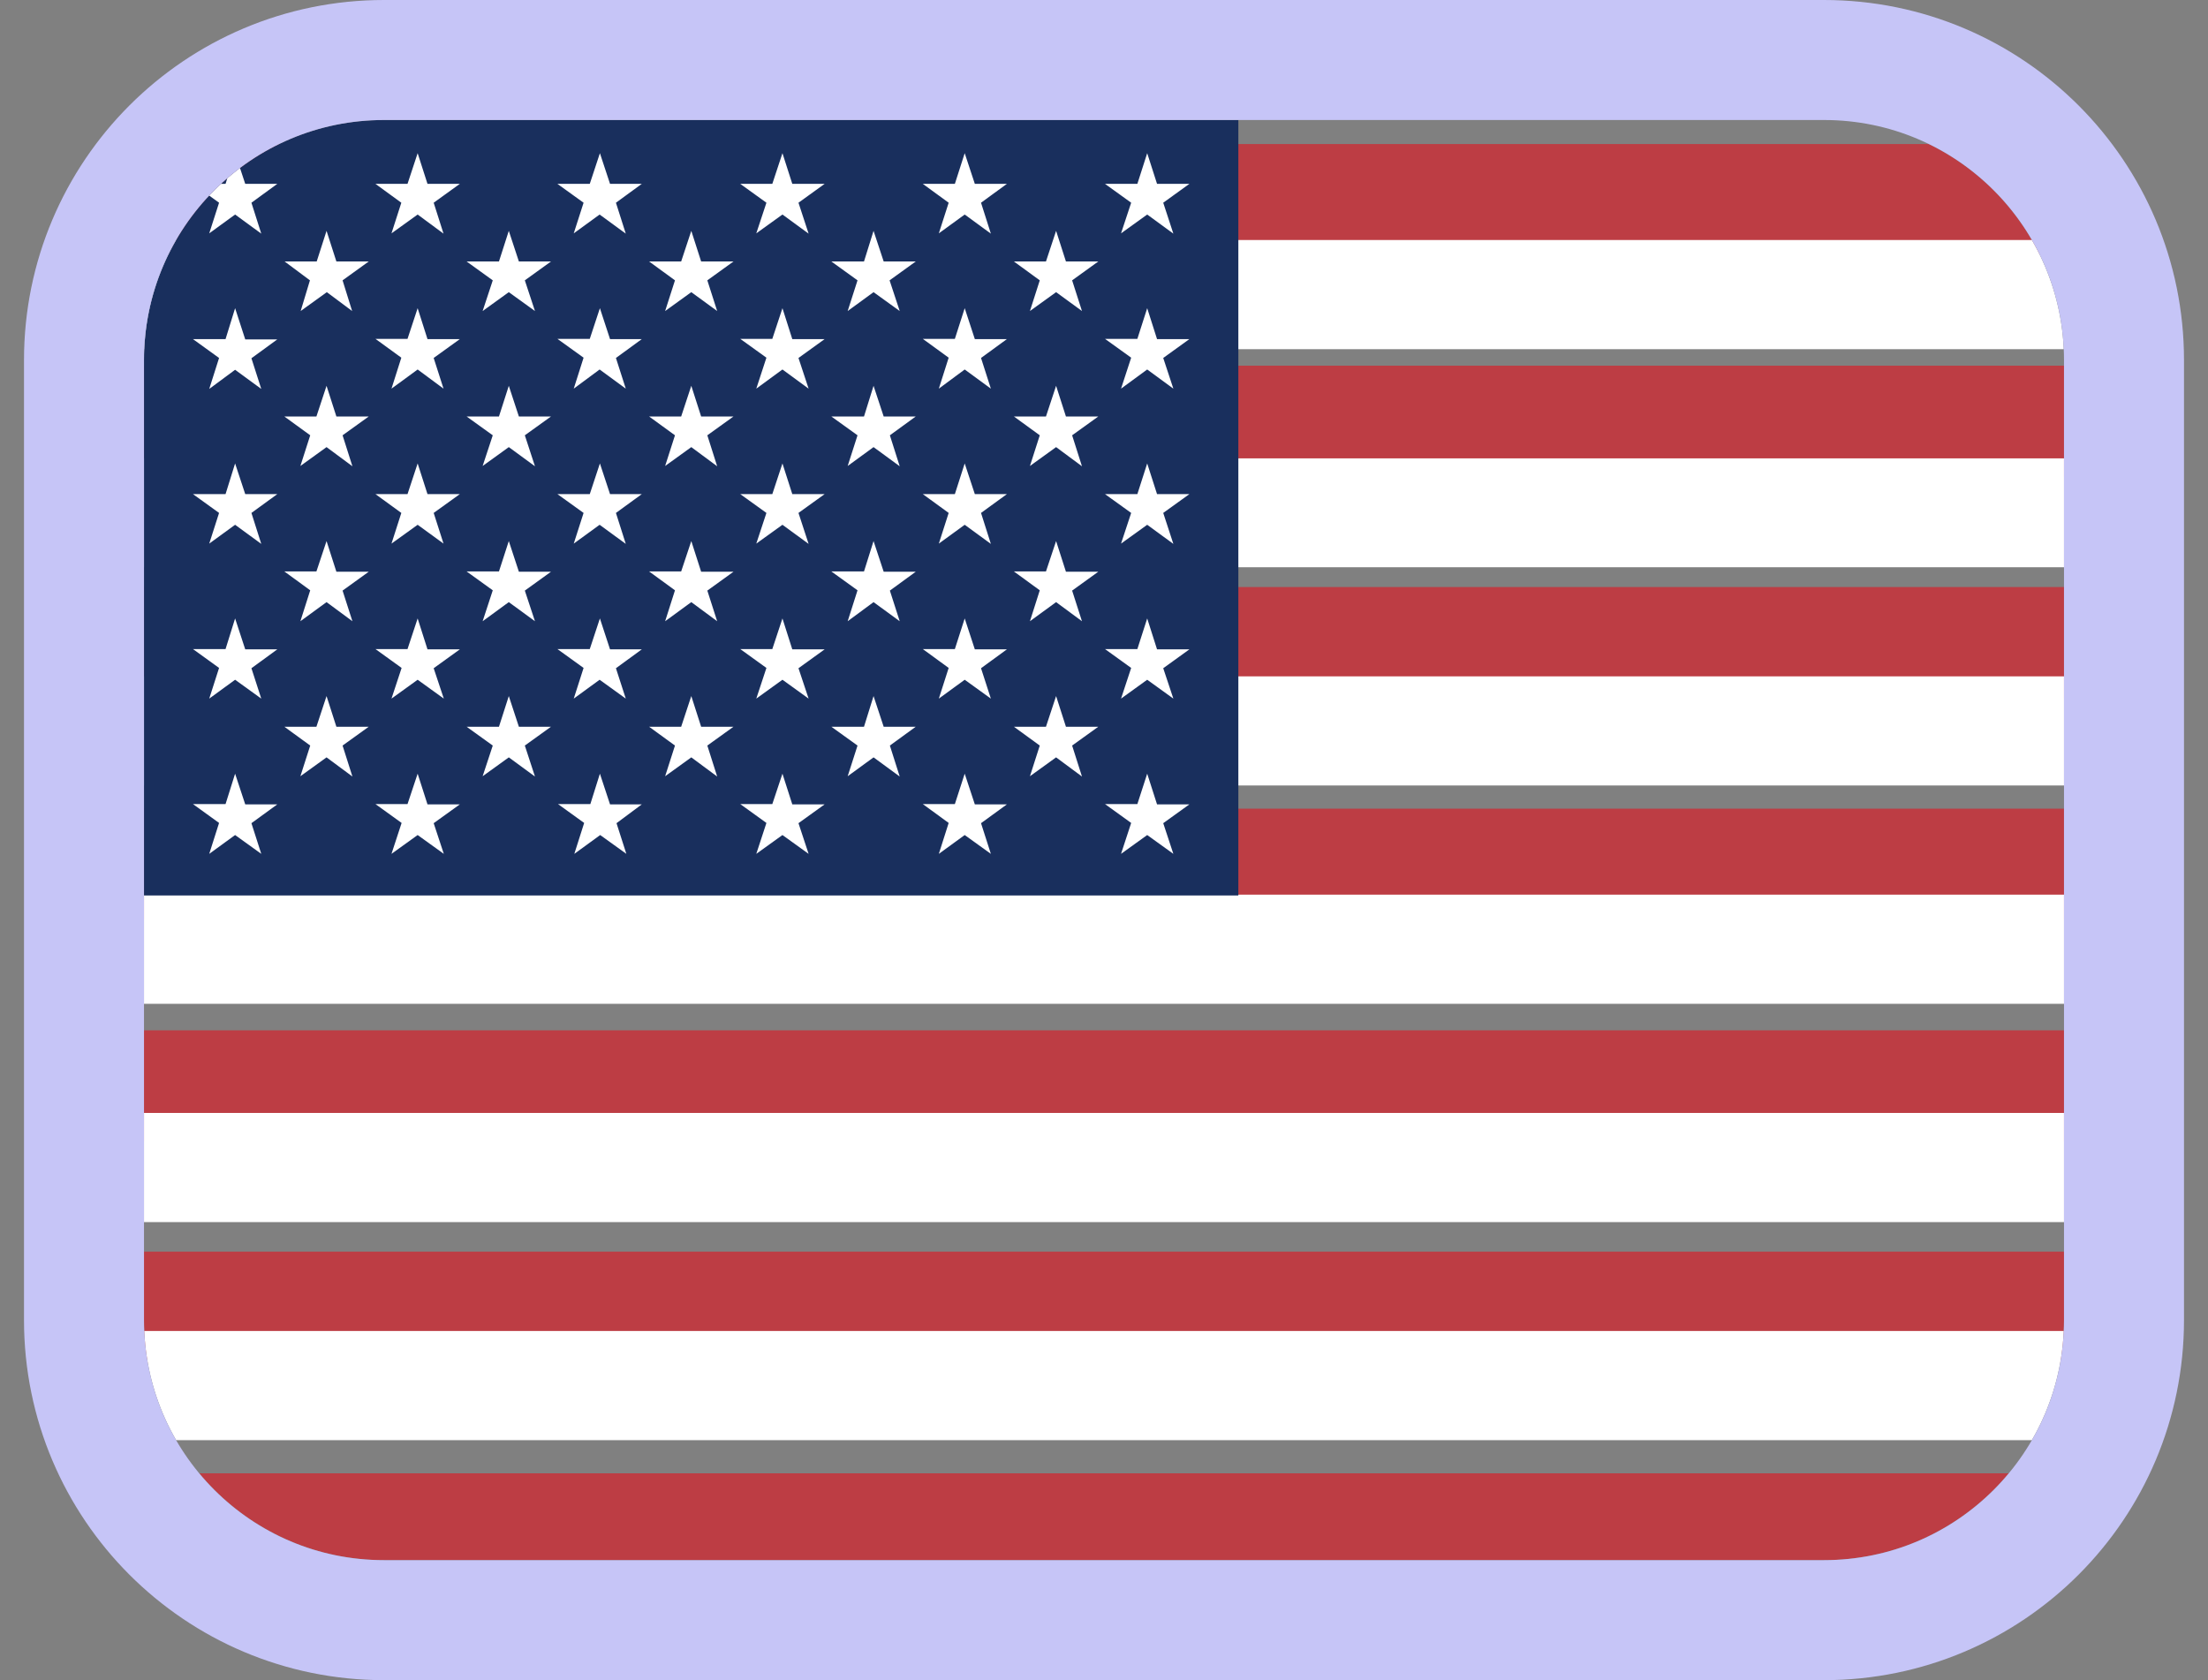<svg width="46" height="35" viewBox="0 0 46 35" fill="none" xmlns="http://www.w3.org/2000/svg">
<rect x="0" y="0" width="46" height="35" fill="#808080" stroke="none"/>
<g clip-path="url(#clip0_971_670)">
<path fill-rule="evenodd" clip-rule="evenodd" d="M3 3H43V5.309H3V3ZM3 7.617H43V9.926H3V7.617ZM3 12.229H43V14.543H3V12.229ZM3 16.846H43V19.154H3V16.846ZM3 21.463H43V23.771H3V21.463ZM3 26.074H43V28.383H3V26.074ZM3 30.691H43V33H3V30.691Z" fill="#BD3D44"/>
<path fill-rule="evenodd" clip-rule="evenodd" d="M3 5H43V7.274H3V5ZM3 9.548H43V11.816H3V9.548ZM3 14.089H43V16.363H3V14.089ZM3 18.637H43V20.911H3V18.637ZM3 23.184H43V25.458H3V23.184ZM3 27.726H43V30H3V27.726Z" fill="white"/>
<path fill-rule="evenodd" clip-rule="evenodd" d="M3 2.5H25.799V18.654H3V2.5Z" fill="#192F5D"/>
<path fill-rule="evenodd" clip-rule="evenodd" d="M4.898 3.191L5.109 3.83H5.777L5.238 4.223L5.443 4.867L4.898 4.469L4.359 4.861L4.564 4.223L4.02 3.83H4.699L4.898 3.191ZM8.701 3.191L8.906 3.83H9.58L9.035 4.223L9.24 4.867L8.701 4.469L8.156 4.861L8.361 4.223L7.822 3.83H8.49L8.701 3.191ZM12.498 3.191L12.709 3.83H13.371L12.832 4.223L13.037 4.867L12.492 4.469L11.953 4.861L12.158 4.223L11.613 3.83H12.287L12.498 3.191ZM16.301 3.191L16.506 3.83H17.18L16.635 4.223L16.846 4.867L16.301 4.469L15.756 4.861L15.967 4.223L15.422 3.83H16.09L16.301 3.191ZM20.098 3.191L20.309 3.83H20.977L20.438 4.223L20.643 4.867L20.098 4.469L19.559 4.861L19.764 4.223L19.225 3.83H19.893L20.098 3.191ZM23.9 3.191L24.105 3.83H24.779L24.234 4.223L24.445 4.867L23.9 4.469L23.355 4.861L23.566 4.223L23.021 3.83H23.695L23.9 3.191ZM6.803 4.809L7.008 5.447H7.682L7.137 5.84L7.336 6.479L6.809 6.086L6.264 6.479L6.457 5.84L5.93 5.447H6.598L6.803 4.809ZM10.6 4.809L10.81 5.447H11.479L10.934 5.84L11.145 6.479L10.6 6.086L10.055 6.479L10.266 5.84L9.721 5.447H10.395L10.6 4.809ZM14.402 4.809L14.607 5.447H15.281L14.736 5.84L14.941 6.479L14.402 6.086L13.857 6.479L14.062 5.84L13.523 5.447H14.191L14.402 4.809ZM18.199 4.809L18.41 5.447H19.078L18.533 5.84L18.744 6.479L18.199 6.086L17.66 6.479L17.865 5.84L17.32 5.447H18L18.199 4.809ZM22.002 4.809L22.207 5.447H22.881L22.336 5.84L22.541 6.479L22.002 6.086L21.457 6.479L21.662 5.84L21.123 5.447H21.791L22.002 4.809ZM4.898 6.42L5.109 7.07H5.777L5.238 7.463L5.443 8.102L4.898 7.703L4.359 8.102L4.564 7.457L4.02 7.064H4.699L4.898 6.42ZM8.701 6.42L8.906 7.064H9.58L9.035 7.457L9.24 8.096L8.701 7.697L8.156 8.096L8.361 7.451L7.822 7.059H8.49L8.701 6.42ZM12.498 6.42L12.709 7.064H13.371L12.832 7.457L13.037 8.096L12.492 7.697L11.953 8.096L12.158 7.451L11.613 7.059H12.287L12.498 6.42ZM16.301 6.42L16.506 7.064H17.18L16.635 7.457L16.846 8.096L16.301 7.697L15.756 8.096L15.967 7.451L15.422 7.059H16.09L16.301 6.42ZM20.098 6.42L20.309 7.064H20.977L20.438 7.457L20.643 8.096L20.098 7.697L19.559 8.096L19.764 7.451L19.225 7.059H19.893L20.098 6.42ZM23.9 6.42L24.105 7.064H24.779L24.234 7.457L24.445 8.096L23.9 7.697L23.355 8.096L23.566 7.451L23.021 7.059H23.695L23.9 6.42ZM6.803 8.037L7.008 8.676H7.682L7.137 9.068L7.342 9.713L6.803 9.314L6.258 9.707L6.463 9.068L5.924 8.676H6.592L6.803 8.037ZM10.6 8.037L10.81 8.676H11.479L10.934 9.068L11.145 9.713L10.6 9.314L10.055 9.707L10.266 9.068L9.721 8.676H10.395L10.6 8.037ZM14.402 8.037L14.607 8.676H15.281L14.736 9.068L14.941 9.713L14.402 9.314L13.857 9.707L14.062 9.068L13.523 8.676H14.191L14.402 8.037ZM18.199 8.037L18.41 8.676H19.078L18.539 9.068L18.744 9.713L18.199 9.314L17.66 9.707L17.865 9.068L17.32 8.676H18L18.199 8.037ZM22.002 8.037L22.207 8.676H22.881L22.336 9.068L22.541 9.713L22.002 9.314L21.457 9.707L21.662 9.068L21.123 8.676H21.791L22.002 8.037ZM4.898 9.654L5.109 10.293H5.777L5.238 10.685L5.443 11.33L4.898 10.932L4.359 11.324L4.564 10.685L4.02 10.293H4.699L4.898 9.654ZM8.701 9.654L8.906 10.293H9.58L9.035 10.685L9.24 11.324L8.701 10.932L8.156 11.324L8.361 10.685L7.822 10.293H8.49L8.701 9.654ZM12.498 9.654L12.709 10.293H13.371L12.832 10.685L13.037 11.33L12.492 10.932L11.953 11.324L12.158 10.685L11.613 10.293H12.287L12.498 9.654ZM16.301 9.654L16.506 10.293H17.18L16.635 10.685L16.846 11.33L16.301 10.932L15.756 11.324L15.967 10.685L15.422 10.293H16.09L16.301 9.654ZM20.098 9.654L20.309 10.293H20.977L20.438 10.685L20.643 11.33L20.098 10.932L19.559 11.324L19.764 10.685L19.225 10.293H19.893L20.098 9.654ZM23.9 9.654L24.105 10.293H24.779L24.234 10.685L24.445 11.33L23.9 10.932L23.355 11.324L23.566 10.685L23.021 10.293H23.695L23.9 9.654ZM6.803 11.271L7.008 11.91H7.682L7.137 12.303L7.342 12.941L6.803 12.543L6.258 12.941L6.463 12.297L5.924 11.904H6.592L6.803 11.271ZM10.6 11.271L10.81 11.91H11.479L10.934 12.303L11.145 12.941L10.6 12.543L10.055 12.941L10.266 12.297L9.721 11.904H10.395L10.6 11.271ZM14.402 11.271L14.607 11.91H15.281L14.736 12.303L14.941 12.941L14.402 12.543L13.857 12.941L14.062 12.297L13.523 11.904H14.191L14.402 11.271ZM18.199 11.271L18.41 11.91H19.078L18.539 12.303L18.744 12.941L18.199 12.543L17.66 12.941L17.865 12.297L17.32 11.904H18L18.199 11.271ZM22.002 11.271L22.207 11.91H22.881L22.336 12.303L22.541 12.941L22.002 12.543L21.457 12.941L21.662 12.297L21.123 11.904H21.791L22.002 11.271ZM4.898 12.883L5.109 13.527H5.777L5.238 13.92L5.443 14.553L4.898 14.16L4.359 14.553L4.564 13.914L4.02 13.521H4.699L4.898 12.883ZM8.701 12.883L8.906 13.527H9.58L9.035 13.92L9.246 14.553L8.701 14.16L8.156 14.553L8.367 13.914L7.822 13.521H8.49L8.701 12.883ZM12.498 12.883L12.709 13.527H13.371L12.832 13.92L13.037 14.553L12.492 14.16L11.953 14.553L12.158 13.914L11.613 13.521H12.287L12.498 12.883ZM16.301 12.883L16.506 13.527H17.18L16.635 13.92L16.846 14.553L16.301 14.16L15.756 14.553L15.967 13.914L15.422 13.521H16.09L16.301 12.883ZM20.098 12.883L20.309 13.527H20.977L20.438 13.92L20.643 14.553L20.098 14.16L19.559 14.553L19.764 13.914L19.225 13.521H19.893L20.098 12.883ZM23.9 12.883L24.105 13.527H24.779L24.234 13.92L24.445 14.553L23.9 14.16L23.355 14.553L23.566 13.914L23.021 13.521H23.695L23.9 12.883ZM6.803 14.5L7.008 15.139H7.682L7.137 15.531L7.342 16.176L6.803 15.777L6.258 16.17L6.463 15.531L5.924 15.139H6.592L6.803 14.5ZM10.6 14.5L10.81 15.139H11.479L10.934 15.531L11.145 16.176L10.6 15.777L10.055 16.17L10.266 15.531L9.721 15.139H10.395L10.6 14.5ZM14.402 14.5L14.607 15.139H15.281L14.736 15.531L14.941 16.176L14.402 15.777L13.857 16.17L14.062 15.531L13.523 15.139H14.191L14.402 14.5ZM18.199 14.5L18.41 15.139H19.078L18.539 15.531L18.744 16.176L18.199 15.777L17.66 16.17L17.865 15.531L17.32 15.139H18L18.199 14.5ZM22.002 14.5L22.207 15.139H22.881L22.336 15.531L22.541 16.176L22.002 15.777L21.457 16.17L21.662 15.531L21.123 15.139H21.791L22.002 14.5ZM4.898 16.117L5.109 16.756H5.777L5.238 17.148L5.443 17.787L4.898 17.395L4.359 17.787L4.564 17.143L4.02 16.75H4.699L4.898 16.117ZM8.701 16.117L8.906 16.756H9.58L9.035 17.148L9.246 17.787L8.701 17.395L8.156 17.787L8.367 17.143L7.822 16.75H8.49L8.701 16.117ZM12.498 16.117L12.709 16.756H13.371L12.844 17.148L13.049 17.787L12.504 17.395L11.965 17.787L12.17 17.143L11.625 16.75H12.299L12.498 16.117ZM16.301 16.117L16.506 16.756H17.18L16.635 17.148L16.846 17.787L16.301 17.395L15.756 17.787L15.967 17.143L15.422 16.75H16.09L16.301 16.117ZM20.098 16.117L20.309 16.756H20.977L20.438 17.148L20.643 17.787L20.098 17.395L19.559 17.787L19.764 17.143L19.225 16.75H19.893L20.098 16.117ZM23.9 16.117L24.105 16.756H24.779L24.234 17.148L24.445 17.787L23.9 17.395L23.355 17.787L23.566 17.143L23.021 16.75H23.695L23.9 16.117Z" fill="white"/>
</g>
<path d="M8 1.25C4.548 1.25 1.75 4.048 1.75 7.5V27.5C1.75 30.952 4.548 33.75 8 33.75H38C41.452 33.75 44.25 30.952 44.25 27.5V7.5C44.25 4.048 41.452 1.25 38 1.25H8Z" stroke="#C6C5F7" stroke-width="2.5"/>
<defs>
<clipPath id="clip0_971_670">
<path d="M3 7.5C3 4.739 5.239 2.5 8 2.5H38C40.761 2.5 43 4.739 43 7.5V27.5C43 30.261 40.761 32.5 38 32.5H8C5.239 32.5 3 30.261 3 27.5V7.5Z" fill="white"/>
</clipPath>
</defs>
</svg>

